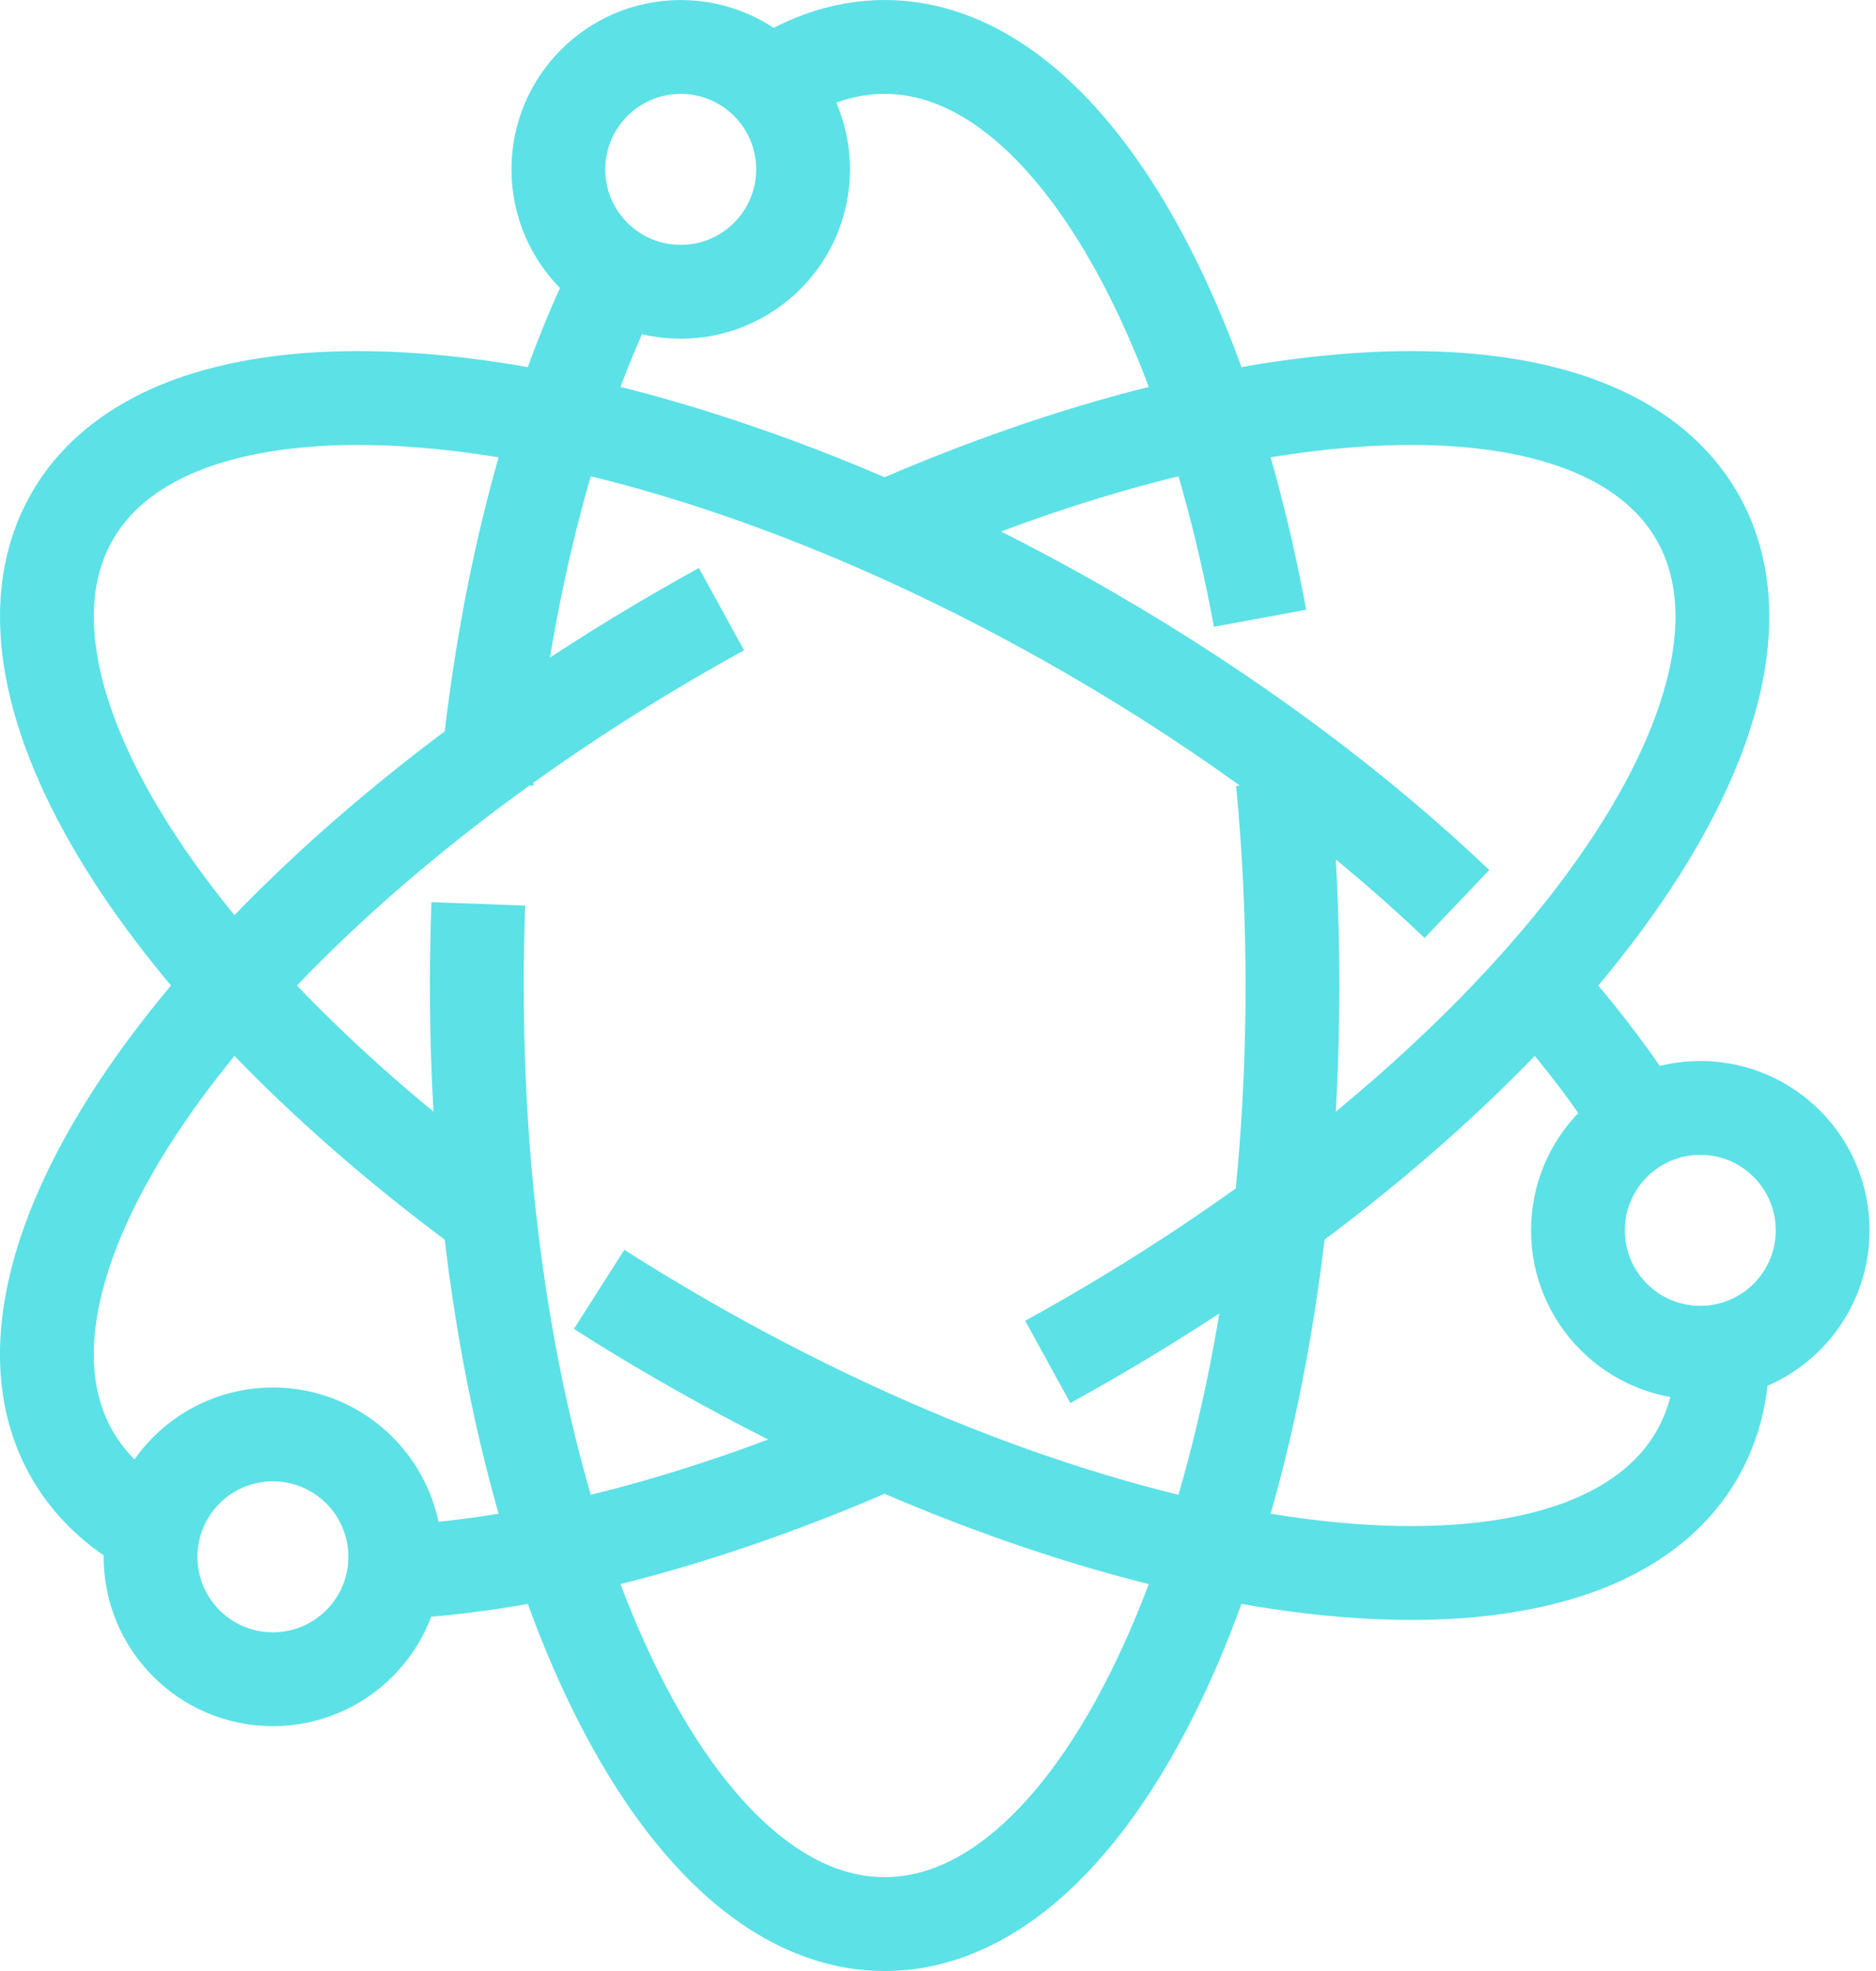 <?xml version="1.0" encoding="UTF-8"?>
<svg xmlns="http://www.w3.org/2000/svg" width="200" height="210" viewBox="0 0 200 210" fill="none">
  <path d="M81.268 9.578C85.386 6.604 89.768 5 94.312 5C112.286 5 127.716 30.091 134.333 65.874M51.864 83.252C54.055 60.544 59.599 40.743 67.242 26.739M136.76 83.252C137.433 90.252 137.79 97.53 137.79 105C137.79 160.23 118.325 205 94.312 205C70.299 205 50.833 160.23 50.833 105C50.833 102.07 50.89 99.165 50.994 96.3M50.829 128.396C16.386 102.77 -2.345 72.417 7.707 55C19.716 34.209 68.22 39.735 116.051 67.348C131.29 76.148 144.62 86.126 155.325 96.313M183.62 144.117C183.651 148.113 182.773 151.778 180.916 155C168.907 175.796 120.403 170.27 72.573 142.657C69.599 140.939 66.694 139.174 63.873 137.374M163.881 105.117C167.764 109.465 171.138 113.796 173.942 118.043M42.138 167.5C57.099 166.778 75.303 162.087 94.316 153.704M76.916 64.9C75.468 65.696 74.02 66.513 72.573 67.348C24.742 94.961 -4.297 134.209 7.707 155C9.62 158.309 12.451 160.952 16.055 162.943M111.703 145.104C113.151 144.309 114.603 143.491 116.051 142.657C163.881 115.039 192.92 75.796 180.916 55C170.733 37.37 134.312 38.661 94.307 56.3M85.616 18.044C85.616 25.248 79.777 31.087 72.573 31.087C65.368 31.091 59.529 25.252 59.529 18.048C59.529 10.844 65.368 5.004 72.573 5.004C79.777 5.004 85.616 10.844 85.616 18.044ZM42.138 165.87C42.138 173.074 36.299 178.913 29.094 178.913C21.89 178.917 16.051 173.078 16.051 165.874C16.051 158.67 21.89 152.83 29.094 152.83C36.299 152.83 42.138 158.67 42.138 165.87ZM194.312 131.087C194.312 138.291 188.473 144.13 181.268 144.13C174.064 144.13 168.225 138.291 168.225 131.091C168.225 123.887 174.064 118.048 181.268 118.043C188.473 118.043 194.312 123.883 194.312 131.087Z" stroke="#5CE1E6" stroke-width="10" stroke-miterlimit="2" stroke-linejoin="round"></path>
</svg>
